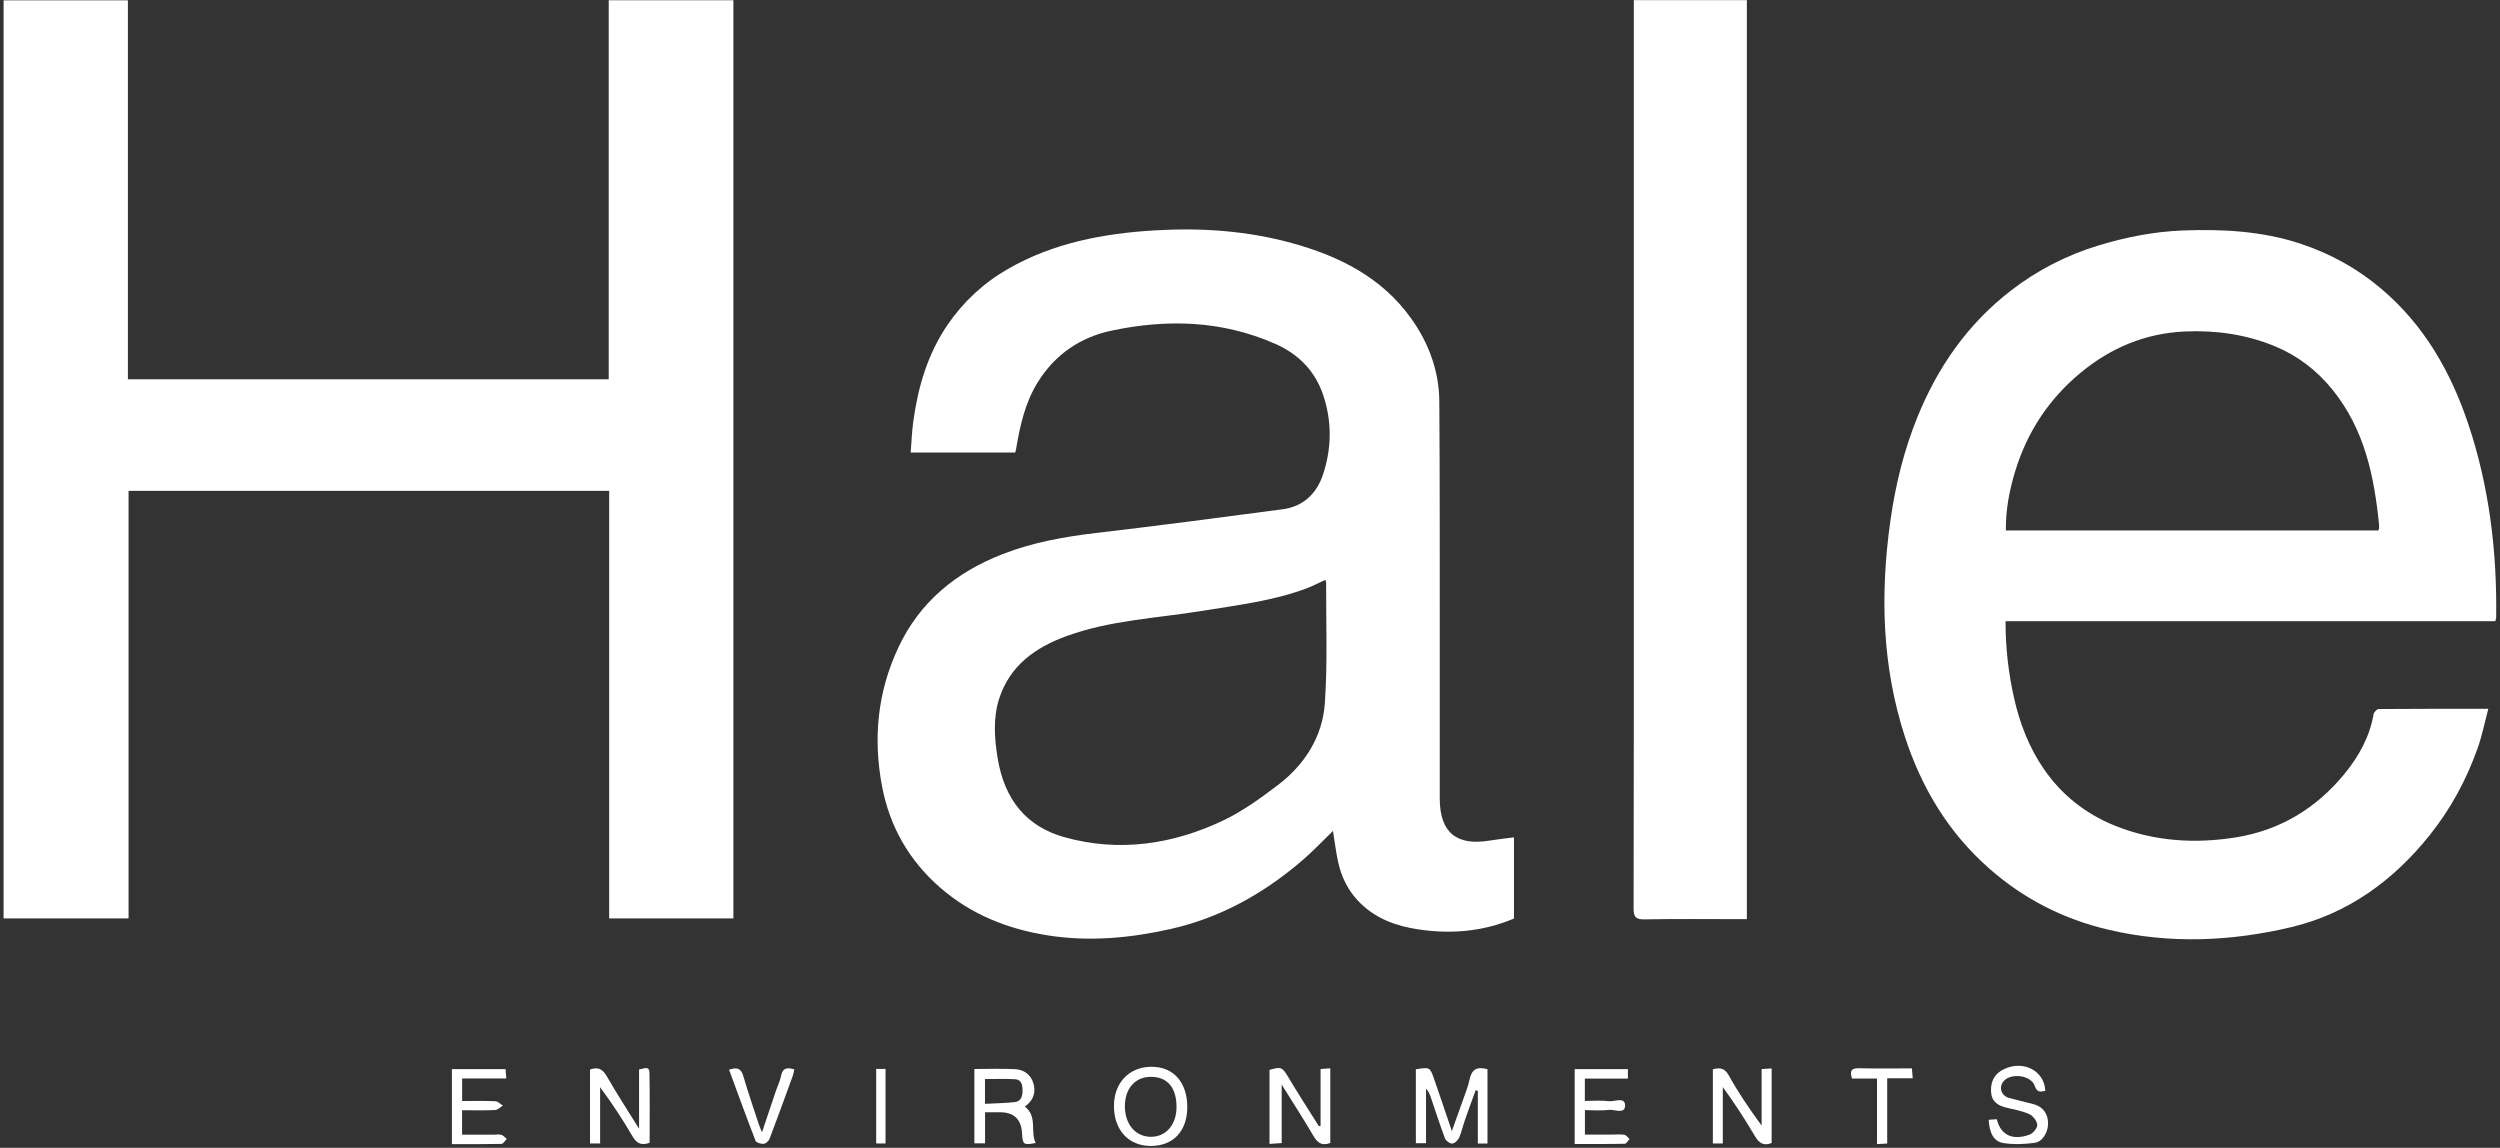 <svg xmlns="http://www.w3.org/2000/svg" fill="none" viewBox="0 0 318 146" height="146" width="318">
<rect x="0" y="0" width="318" height="146" fill="#333333" stroke="none"/>
<path fill="white" d="M16.268 48.247H77.429V0.032H93.288V116.821H77.486V62.437H16.353V116.821H0.457V0.042H16.268V48.247Z"></path>
<path fill="white" d="M192.577 106.524V116.84C188.622 118.504 184.572 118.843 180.381 118.213C177.587 117.79 175.076 116.877 173.027 114.874C171.498 113.379 170.601 111.555 170.176 109.495C169.922 108.292 169.78 107.06 169.553 105.696C168.203 107.003 166.986 108.301 165.645 109.448C160.765 113.633 155.299 116.718 148.956 118.156C143.801 119.323 138.619 119.802 133.361 118.993C128.197 118.194 123.487 116.313 119.531 112.853C115.623 109.429 113.169 105.141 112.197 100.016C111.035 93.894 111.63 87.969 114.283 82.337C117.001 76.553 121.627 72.773 127.546 70.478C131.36 68.992 135.334 68.278 139.393 67.798C147.322 66.876 155.242 65.823 163.153 64.779C165.768 64.431 167.467 62.795 168.27 60.406C169.402 57.049 169.44 53.57 168.298 50.222C167.278 47.212 165.211 45.05 162.181 43.724C155.46 40.771 148.55 40.564 141.498 42.031C137.448 42.868 134.239 45.05 132.03 48.576C130.406 51.172 129.755 54.096 129.254 57.059C129.226 57.2 129.188 57.35 129.141 57.566H115.84C115.944 56.24 115.991 54.914 116.171 53.598C116.775 49.206 118.002 45.012 120.532 41.316C122.543 38.373 125.12 35.984 128.235 34.197C133.993 30.896 140.318 29.702 146.841 29.307C152.741 28.95 158.603 29.345 164.314 30.915C170.309 32.561 175.736 35.26 179.465 40.46C181.721 43.601 183.052 47.165 183.081 51.059C183.156 61.497 183.128 71.926 183.137 82.365C183.137 88.487 183.137 94.599 183.137 100.721C183.137 101.022 183.137 101.323 183.137 101.624C183.156 105.884 185.252 107.624 189.49 106.919C190.482 106.759 191.482 106.655 192.558 106.514L192.577 106.524ZM168.6 73.751C167.713 74.155 166.948 74.559 166.146 74.86C161.888 76.44 157.385 76.976 152.939 77.7C147.124 78.641 141.168 78.885 135.57 80.945C131.633 82.393 128.433 84.706 127.093 88.872C126.309 91.308 126.489 93.866 126.885 96.349C127.763 101.822 130.642 105.169 135.409 106.495C142.357 108.433 149.182 107.417 155.62 104.351C158.065 103.185 160.321 101.549 162.492 99.903C165.957 97.279 168.232 93.725 168.524 89.408C168.874 84.33 168.666 79.214 168.685 74.108C168.685 74.004 168.638 73.901 168.59 73.76L168.6 73.751Z"></path>
<path fill="white" d="M317.41 79.017H255.107C255.098 82.402 255.475 85.618 256.193 88.816C256.92 92.032 258.09 95.06 259.95 97.778C262.206 101.078 265.236 103.486 268.955 105C273.949 107.031 279.188 107.351 284.409 106.514C289.978 105.621 294.623 102.837 298.219 98.436C300.05 96.198 301.419 93.734 301.92 90.847C301.967 90.584 302.344 90.189 302.571 90.189C307.13 90.151 311.69 90.16 316.514 90.16C316.051 91.891 315.73 93.527 315.183 95.088C313.757 99.151 311.718 102.912 309.028 106.269C304.421 112.015 298.644 116.228 291.413 117.94C283.757 119.755 275.988 120.084 268.229 118.269C262.47 116.924 257.401 114.338 252.974 110.426C247.82 105.874 244.421 100.194 242.326 93.772C239.38 84.762 239.144 75.528 240.466 66.18C241.108 61.657 242.184 57.275 243.893 53.062C246.47 46.704 250.283 41.212 255.787 36.962C259.129 34.385 262.829 32.476 266.831 31.254C270.353 30.172 273.968 29.457 277.687 29.316C282.728 29.128 287.713 29.392 292.536 30.971C296.359 32.222 299.833 34.131 302.911 36.745C308.358 41.353 311.746 47.316 313.965 53.936C316.636 61.901 317.628 70.158 317.514 78.546C317.514 78.65 317.467 78.753 317.401 79.045L317.41 79.017ZM302.505 67.487C302.561 67.356 302.609 67.29 302.618 67.215C302.628 67.064 302.628 66.914 302.618 66.763C302.005 60.585 300.768 54.623 296.718 49.601C294.717 47.118 292.263 45.237 289.346 44.034C285.711 42.538 281.888 41.993 277.961 42.162C272.92 42.379 268.502 44.231 264.679 47.391C260.648 50.72 257.864 54.914 256.334 59.936C255.589 62.381 255.117 64.854 255.145 67.478H302.533L302.505 67.487Z"></path>
<path fill="white" d="M207.823 0.014H222.2V116.915H221.001C217.083 116.915 213.156 116.868 209.239 116.943C208.115 116.962 207.785 116.699 207.794 115.533C207.832 98.455 207.823 81.377 207.823 64.3V0.014Z"></path>
<path fill="white" d="M189.198 145.457H187.98V138.742L187.706 138.676C187.244 139.955 186.762 141.234 186.319 142.523C186.064 143.266 185.903 144.046 185.582 144.751C185.431 145.071 184.997 145.466 184.686 145.466C184.384 145.466 183.902 145.09 183.789 144.77C183.147 143.059 182.59 141.309 181.995 139.57C181.863 139.193 181.721 138.817 181.391 138.469V145.419H180.098V136.015C181.854 135.733 181.882 135.733 182.392 137.172C183.137 139.288 183.836 141.413 184.676 143.877C185.224 142.334 185.677 141.103 186.111 139.861C186.404 139.015 186.753 138.178 186.932 137.303C187.187 136.034 187.876 135.62 189.207 136.005V145.447L189.198 145.457Z"></path>
<path fill="white" d="M167.977 143.218V135.977C168.411 135.949 168.77 135.92 169.214 135.892V145.381C168.213 145.776 167.618 145.419 167.099 144.535C165.853 142.409 164.513 140.34 163.03 137.952V145.4C162.464 145.438 162.011 145.466 161.482 145.503V136.09C163.002 135.648 163.115 135.751 163.889 137.049C165.136 139.137 166.457 141.177 167.751 143.237C167.826 143.237 167.892 143.218 167.968 143.218H167.977Z"></path>
<path fill="white" d="M217.876 136.014C218.83 135.76 219.396 135.883 219.925 136.833C221.133 139.014 222.54 141.083 224.078 143.171V135.986C224.569 135.949 224.919 135.93 225.353 135.902V145.39C224.333 145.795 223.757 145.409 223.238 144.535C221.983 142.409 220.652 140.34 219.141 138.281V145.447H217.876V136.024V136.014Z"></path>
<path fill="white" d="M75.051 136.042C76.108 135.666 76.674 136.014 77.194 136.917C78.43 139.08 79.79 141.168 81.29 143.575V136.023C81.885 135.967 82.593 135.487 82.612 136.484C82.669 139.437 82.631 142.4 82.631 145.362C81.574 145.738 80.979 145.447 80.45 144.534C79.214 142.409 77.854 140.349 76.335 138.29V145.447H75.051V136.042Z"></path>
<path fill="white" d="M130.359 140.754C132.002 142.024 131.02 143.933 131.737 145.391C130.189 145.682 130.085 145.607 130 144.112C129.893 142.356 128.962 141.479 127.206 141.479H125.299V145.428H123.94V135.977C125.686 135.977 127.404 135.911 129.113 135.996C130.246 136.052 131.133 136.701 131.454 137.82C131.775 138.949 131.473 139.974 130.359 140.754ZM125.29 140.406C126.621 140.341 127.848 140.322 129.066 140.19C129.915 140.096 130.076 139.381 130.066 138.667C130.066 138.008 129.925 137.312 129.094 137.275C127.839 137.209 126.583 137.256 125.29 137.256V140.406Z"></path>
<path fill="white" d="M151.023 140.876C150.995 143.914 149.211 145.776 146.35 145.766C143.547 145.757 141.687 143.726 141.696 140.669C141.696 137.716 143.669 135.676 146.501 135.694C149.296 135.704 151.042 137.707 151.023 140.876ZM149.654 140.81C149.654 138.337 148.484 136.964 146.388 136.973C144.396 136.973 143.084 138.459 143.084 140.716C143.084 143.011 144.453 144.61 146.407 144.6C148.333 144.6 149.654 143.049 149.654 140.801V140.81Z"></path>
<path fill="white" d="M58.776 141.215V144.328C60.145 144.328 61.514 144.328 62.892 144.328C63.194 144.328 63.515 144.262 63.789 144.356C64.044 144.441 64.242 144.695 64.459 144.883C64.233 145.099 64.016 145.503 63.789 145.503C61.721 145.55 59.654 145.532 57.483 145.532V135.996H64.308C64.337 136.334 64.365 136.692 64.403 137.181H58.786V140.049C60.183 140.049 61.599 140.011 63.015 140.077C63.345 140.096 63.657 140.444 63.968 140.641C63.638 140.829 63.317 141.177 62.986 141.196C61.608 141.262 60.221 141.224 58.776 141.224V141.215Z"></path>
<path fill="white" d="M260.158 138.751C259.544 138.892 259.11 138.986 258.817 138.121C258.374 136.805 255.929 136.447 254.937 137.444C254.192 138.196 254.503 139.372 255.541 139.654C256.589 139.946 257.656 140.171 258.713 140.463C259.856 140.783 260.498 141.667 260.516 142.852C260.535 143.971 259.846 145.221 258.827 145.362C257.524 145.551 256.146 145.598 254.843 145.4C253.616 145.212 253.04 144.112 252.964 142.438C253.304 142.41 253.653 142.381 253.993 142.362C254.512 144.507 256.127 145.052 258.128 144.337C258.581 144.178 259.157 143.5 259.138 143.087C259.119 142.607 258.6 141.939 258.138 141.723C257.231 141.309 256.212 141.131 255.221 140.895C254.088 140.623 253.304 140.096 253.257 138.808C253.21 137.5 253.738 136.551 254.909 135.996C257.382 134.82 260.035 136.184 260.167 138.751H260.158Z"></path>
<path fill="white" d="M200.299 145.522V135.996H207.068V137.199H201.592V140.039C202.621 140.039 203.631 139.945 204.623 140.068C205.359 140.162 206.728 139.456 206.709 140.641C206.681 141.798 205.312 141.065 204.566 141.177C203.613 141.309 202.631 141.206 201.602 141.206V144.318C202.791 144.318 203.981 144.318 205.17 144.318C205.661 144.318 206.161 144.262 206.633 144.347C206.869 144.394 207.058 144.704 207.275 144.892C207.077 145.099 206.879 145.485 206.681 145.485C204.585 145.532 202.48 145.513 200.309 145.513L200.299 145.522Z"></path>
<path fill="white" d="M92.741 136.071C93.751 135.714 94.261 135.892 94.544 136.861C95.148 138.939 95.856 140.989 96.536 143.058C96.611 143.284 96.715 143.51 96.923 144.036C97.584 142.061 98.15 140.378 98.717 138.695C98.924 138.093 99.226 137.51 99.34 136.889C99.519 135.855 100.104 135.732 101.029 136.024C100.982 136.268 100.954 136.522 100.869 136.757C99.887 139.466 98.915 142.174 97.886 144.864C97.782 145.137 97.414 145.466 97.14 145.494C96.8 145.522 96.206 145.353 96.111 145.118C94.95 142.127 93.855 139.109 92.741 136.08V136.071Z"></path>
<path fill="white" d="M238.757 137.19H235.576C235.312 136.325 235.378 135.854 236.426 135.883C238.644 135.93 240.862 135.901 243.194 135.901C243.232 136.325 243.26 136.673 243.298 137.152H240.051V145.456C239.569 145.484 239.239 145.503 238.757 145.531V137.19Z"></path>
<path fill="white" d="M112.64 145.447H111.451V135.968H112.64V145.447Z"></path>
</svg>
